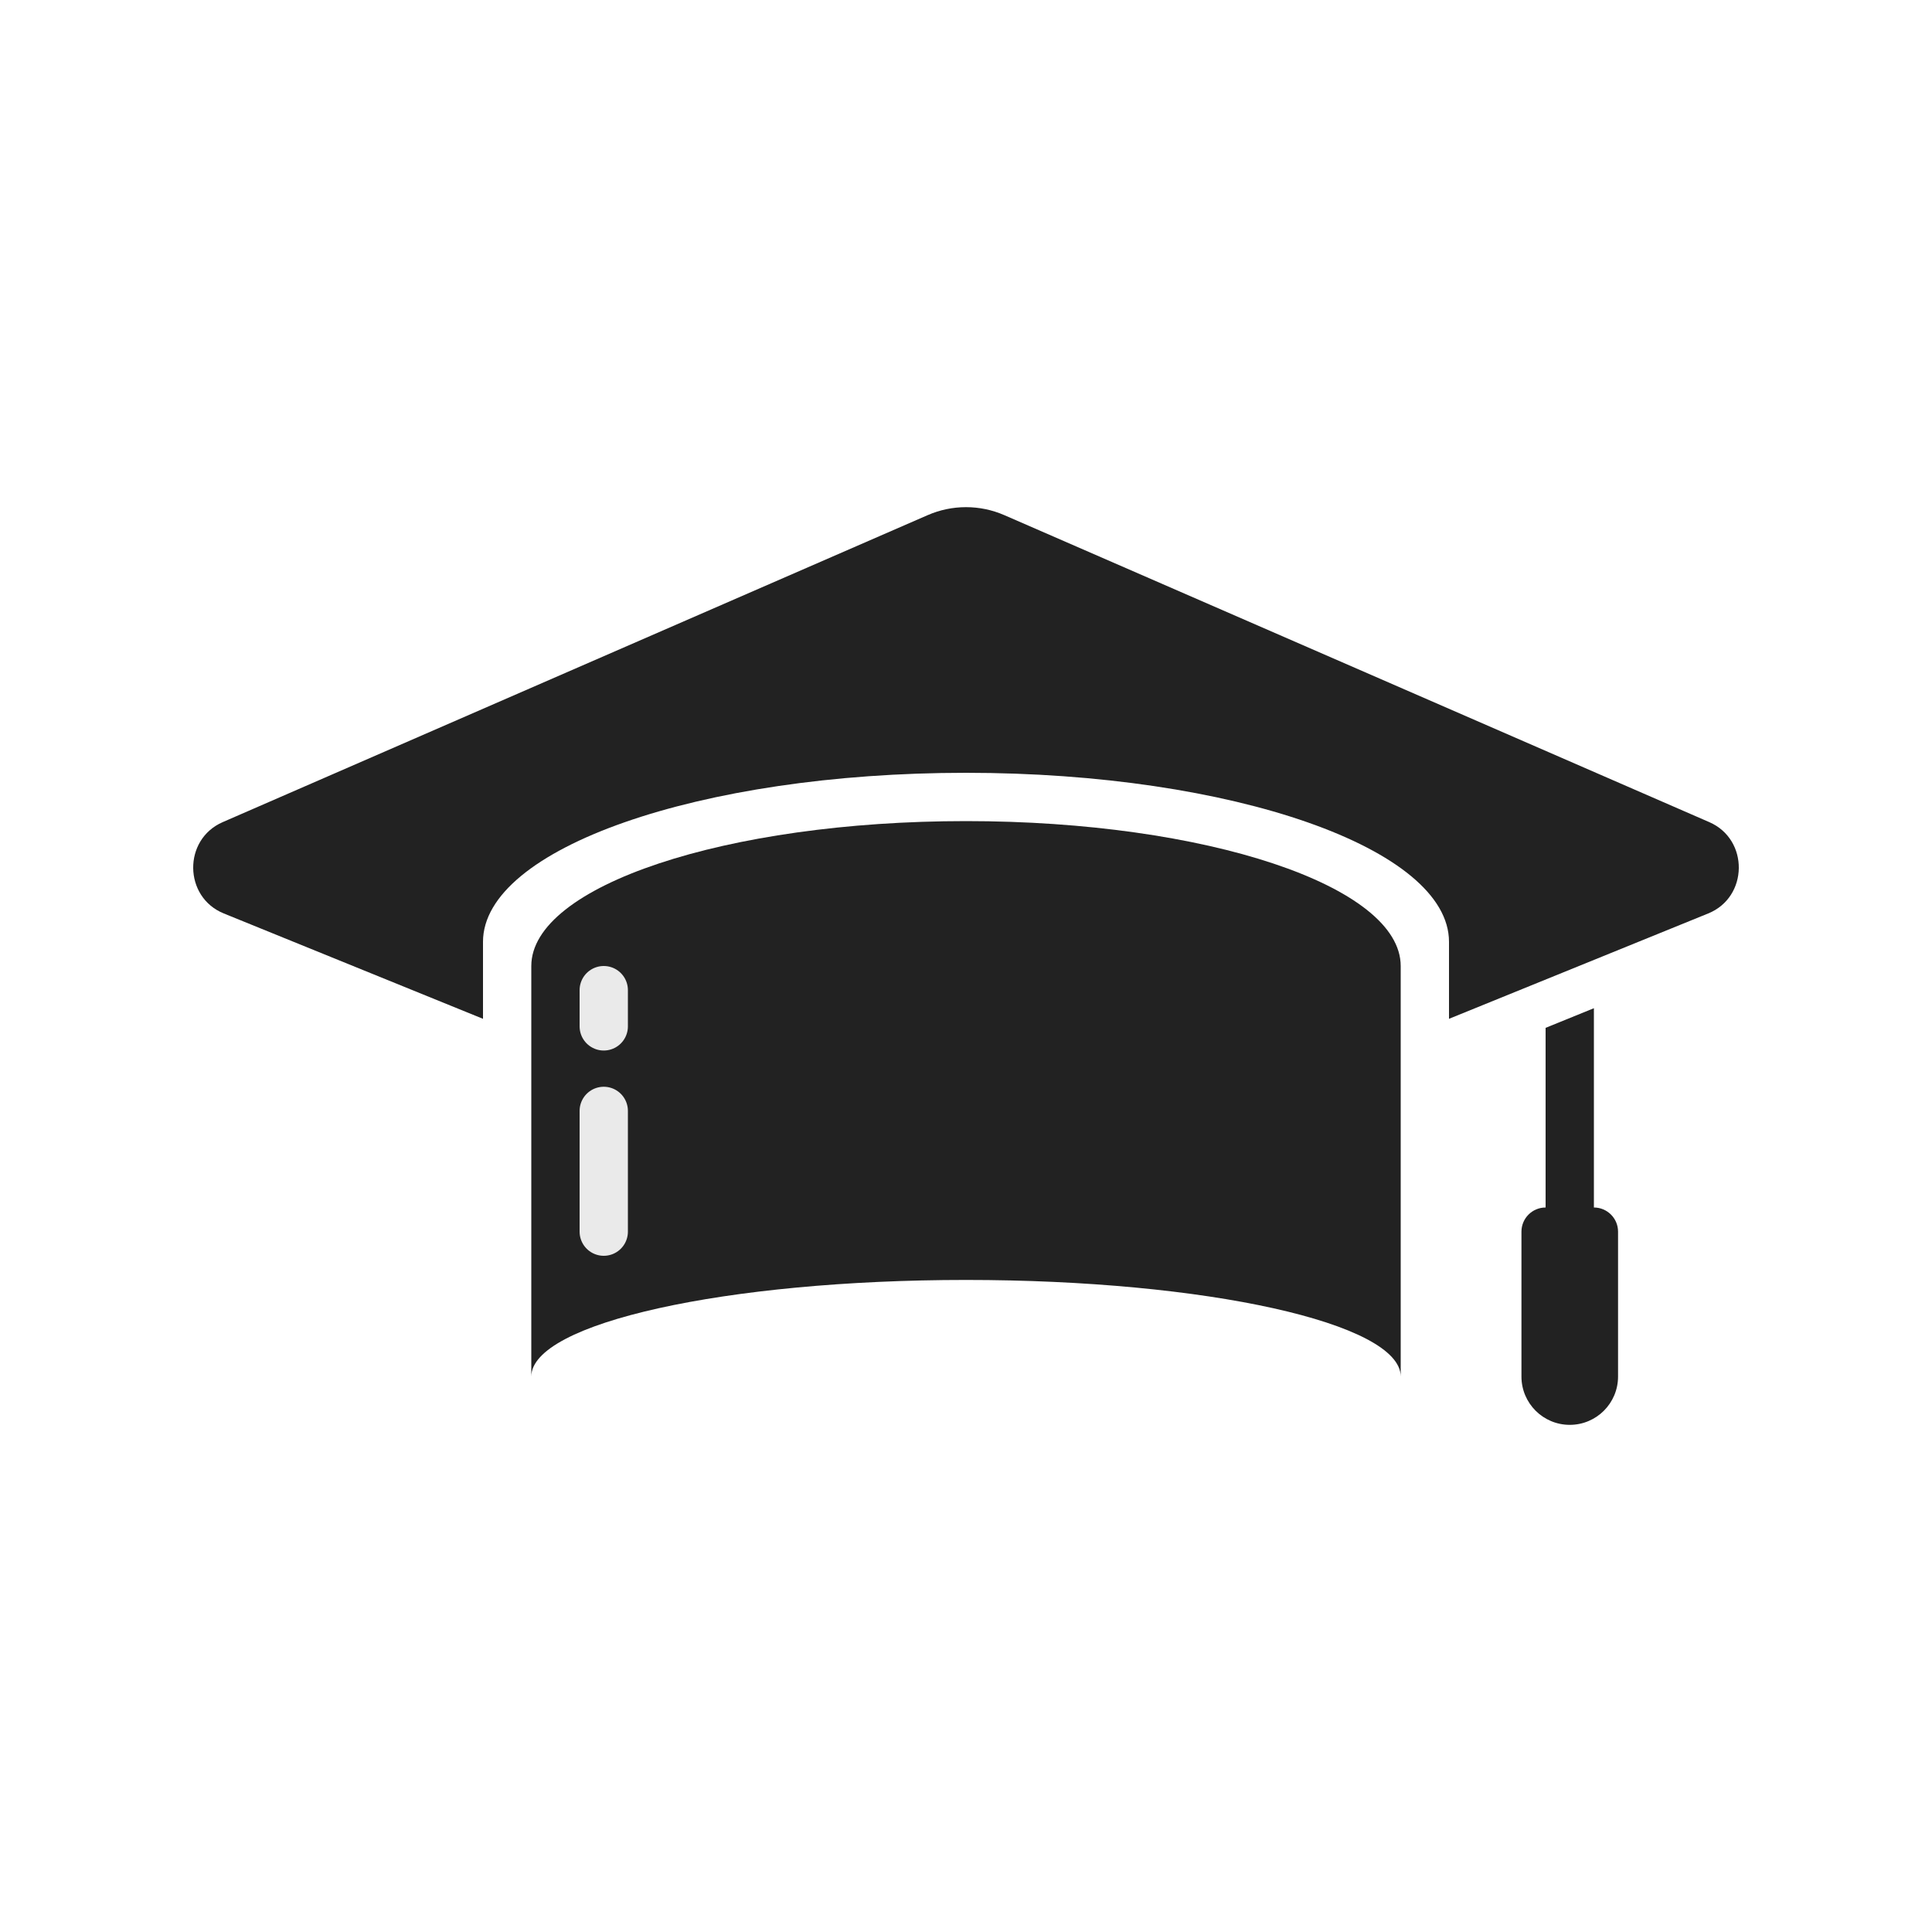 <svg width="80" height="80" viewBox="0 0 80 80" fill="none" xmlns="http://www.w3.org/2000/svg">
<path fill-rule="evenodd" clip-rule="evenodd" d="M40 34C49.941 34 58 36.686 58 40V57C58 54.791 49.941 53 40 53C30.059 53 22 54.791 22 57V40C22 36.686 30.059 34 40 34Z" fill="#222222"/>
<path d="M63 51C63 50.448 63.448 50 64 50H66C66.552 50 67 50.448 67 51V57C67 58.105 66.105 59 65 59C63.895 59 63 58.105 63 57V51Z" fill="#222222"/>
<path d="M25 41V42.5" stroke="#EAEAEA" stroke-width="2" stroke-linecap="round"/>
<path d="M25 46V51" stroke="#EAEAEA" stroke-width="2" stroke-linecap="round"/>
<path fill-rule="evenodd" clip-rule="evenodd" d="M41.587 21.331C40.574 20.89 39.426 20.89 38.413 21.331L9.221 34.043C7.571 34.761 7.6 37.147 9.266 37.824L20 42.187V39C20 35.134 28.954 32 40 32C51.046 32 60 35.134 60 39V42.187L70.734 37.824C72.4 37.147 72.429 34.761 70.779 34.043L41.587 21.331Z" fill="#222222"/>
<path fill-rule="evenodd" clip-rule="evenodd" d="M64 42.561L66 41.748V54H64V42.561Z" fill="#222222"/>
</svg>
